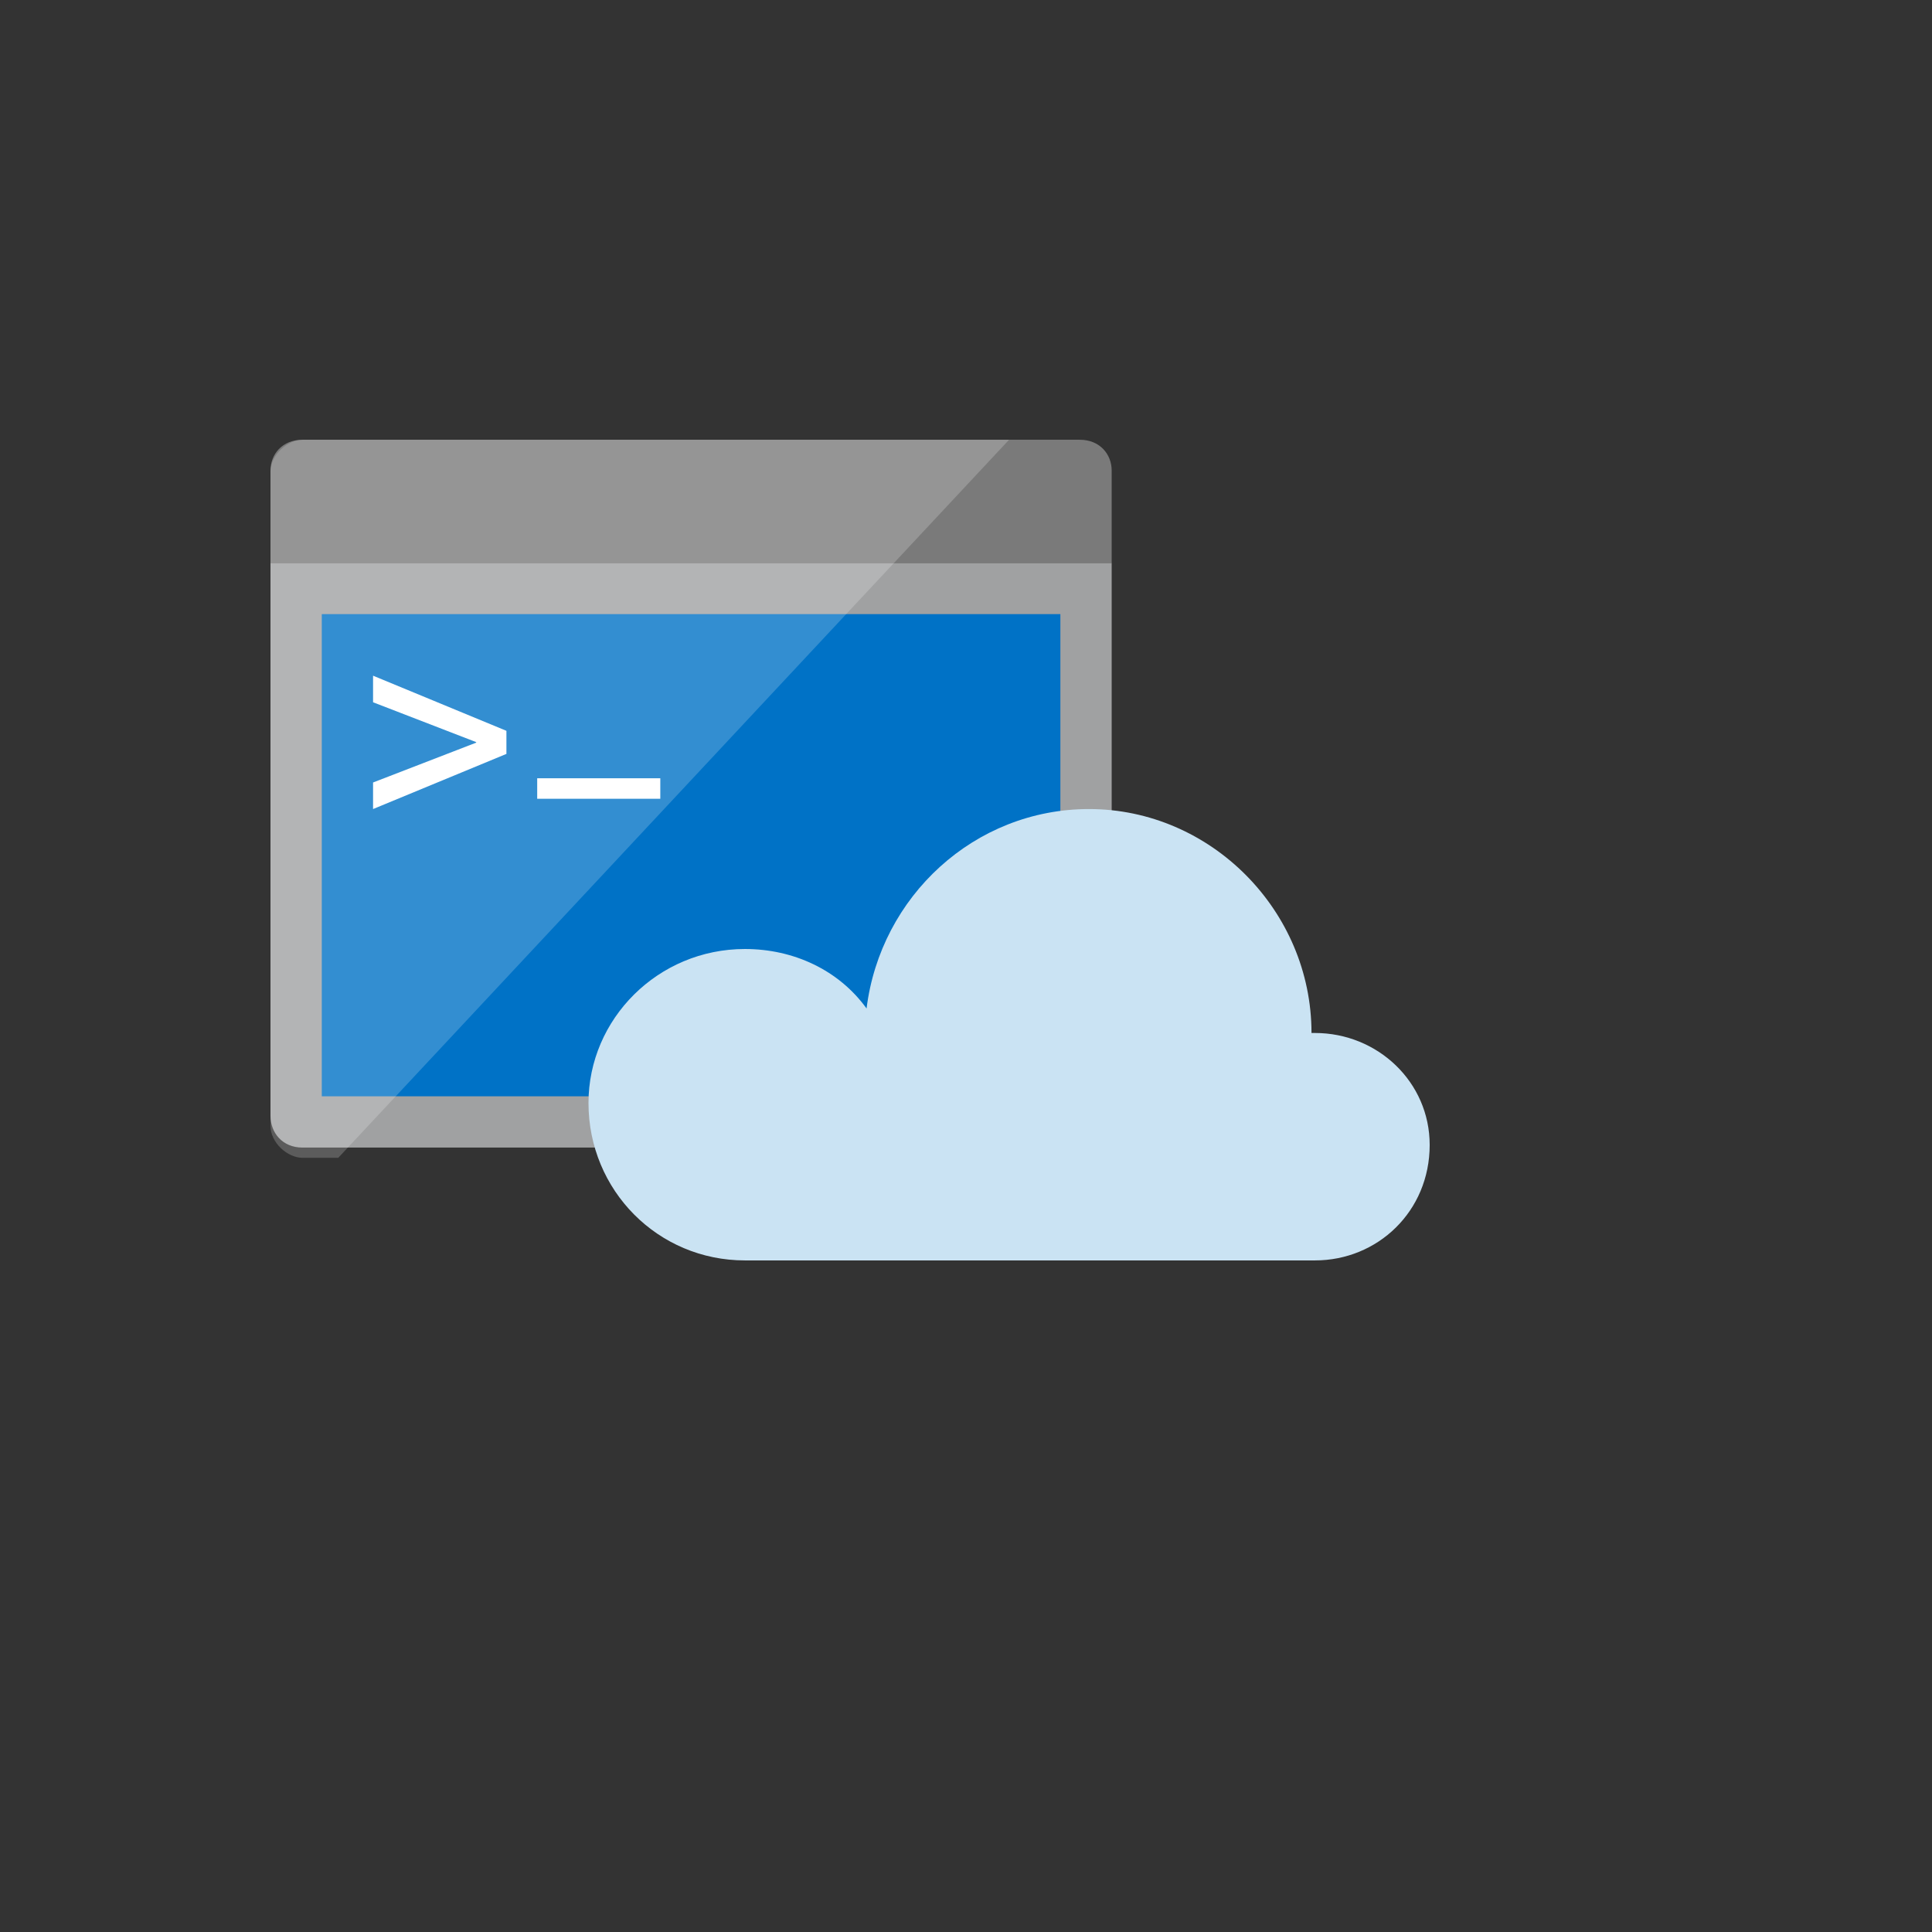 <svg xmlns="http://www.w3.org/2000/svg" version="1.1" xmlns:xlink="http://www.w3.org/1999/xlink" width="100%" height="100%" id="svgWorkerArea" viewBox="-25 -25 625 625" xmlns:idraw="https://idraw.muisca.co" style="background: white;"><rect x="-25" y="-25" width="625" height="625" fill="#333333" stroke="none"/><defs id="defsdoc"><pattern id="patternBool" x="0" y="0" width="10" height="10" patternUnits="userSpaceOnUse" patternTransform="rotate(35)"><circle cx="5" cy="5" r="4" style="stroke: none;fill: #ff000070;"></circle></pattern></defs><g id="fileImp-76148861" class="cosito"><path id="pathImp-907948210" fill="#A0A1A2" class="grouped" d="M62.5 335.971C62.5 341.374 66.31 346.239 72.841 346.239 72.841 346.239 324.283 346.239 324.283 346.239 329.726 346.239 334.624 342.456 334.624 335.971 334.624 335.971 334.624 157.08 334.624 157.08 334.624 157.08 62.5 157.08 62.5 157.08 62.5 157.08 62.5 335.971 62.5 335.971 62.5 335.971 62.5 335.971 62.5 335.971"></path><path id="pathImp-917652371" fill="#7A7A7A" class="grouped" d="M324.283 117.257C324.283 117.257 72.841 117.257 72.841 117.257 66.31 117.257 62.5 121.972 62.5 127.212 62.5 127.213 62.5 157.08 62.5 157.08 62.5 157.08 334.624 157.08 334.624 157.08 334.624 157.08 334.624 127.213 334.624 127.212 334.624 121.972 330.814 117.257 324.283 117.257"></path><path id="pathImp-52074447" fill="#0072C6" class="grouped" d="M79.093 173.673C79.093 173.673 318.031 173.673 318.031 173.673 318.031 173.673 318.031 329.646 318.031 329.646 318.031 329.646 79.093 329.646 79.093 329.646 79.093 329.646 79.093 173.673 79.093 173.673"></path><path id="pathImp-479727460" fill="#FFF" opacity=".2" class="grouped" d="M72.914 117.257C67.976 117.257 62.5 122.165 62.5 127.617 62.5 127.617 62.5 339.197 62.5 339.197 62.5 344.646 67.979 349.558 72.914 349.558 72.914 349.558 84.423 349.558 84.423 349.558 84.423 349.558 301.438 117.257 301.438 117.257 301.438 117.257 72.914 117.257 72.914 117.257 72.914 117.257 72.914 117.257 72.914 117.257"></path><path id="pathImp-905798860" fill="#FFF" class="grouped" d="M138.827 211.422C138.827 211.422 95.686 193.584 95.686 193.584 95.686 193.584 95.686 202.183 95.686 202.183 95.686 202.183 129.051 215.075 129.051 215.075 129.051 215.075 129.051 215.244 129.051 215.244 129.051 215.244 95.686 228.134 95.686 228.134 95.686 228.134 95.686 236.726 95.686 236.726 95.686 236.726 138.827 218.888 138.827 218.888 138.827 218.888 138.827 211.422 138.827 211.422"></path><path id="pathImp-52609034" fill="#CAE3F3" class="grouped" d="M400.392 309.17C400.392 309.17 399.27 309.17 399.27 309.17 399.27 269.546 366.655 236.726 327.303 236.726 290.191 236.726 259.833 265.023 255.333 301.242 246.34 288.794 231.721 282.001 215.978 282.001 187.863 282.001 165.376 304.641 165.376 331.81 165.376 360.107 187.863 382.743 215.978 382.743 215.978 382.743 400.392 382.743 400.392 382.743 420.635 382.743 437.5 366.897 437.5 345.389 437.5 325.013 420.632 309.17 400.392 309.17"></path><path id="pathImp-926677945" fill="#FFF" class="grouped" d="M148.783 226.77C148.783 226.77 188.606 226.77 188.606 226.77 188.606 226.77 188.606 233.407 188.606 233.407 188.606 233.407 148.783 233.407 148.783 233.407 148.783 233.407 148.783 226.77 148.783 226.77"></path></g></svg>
